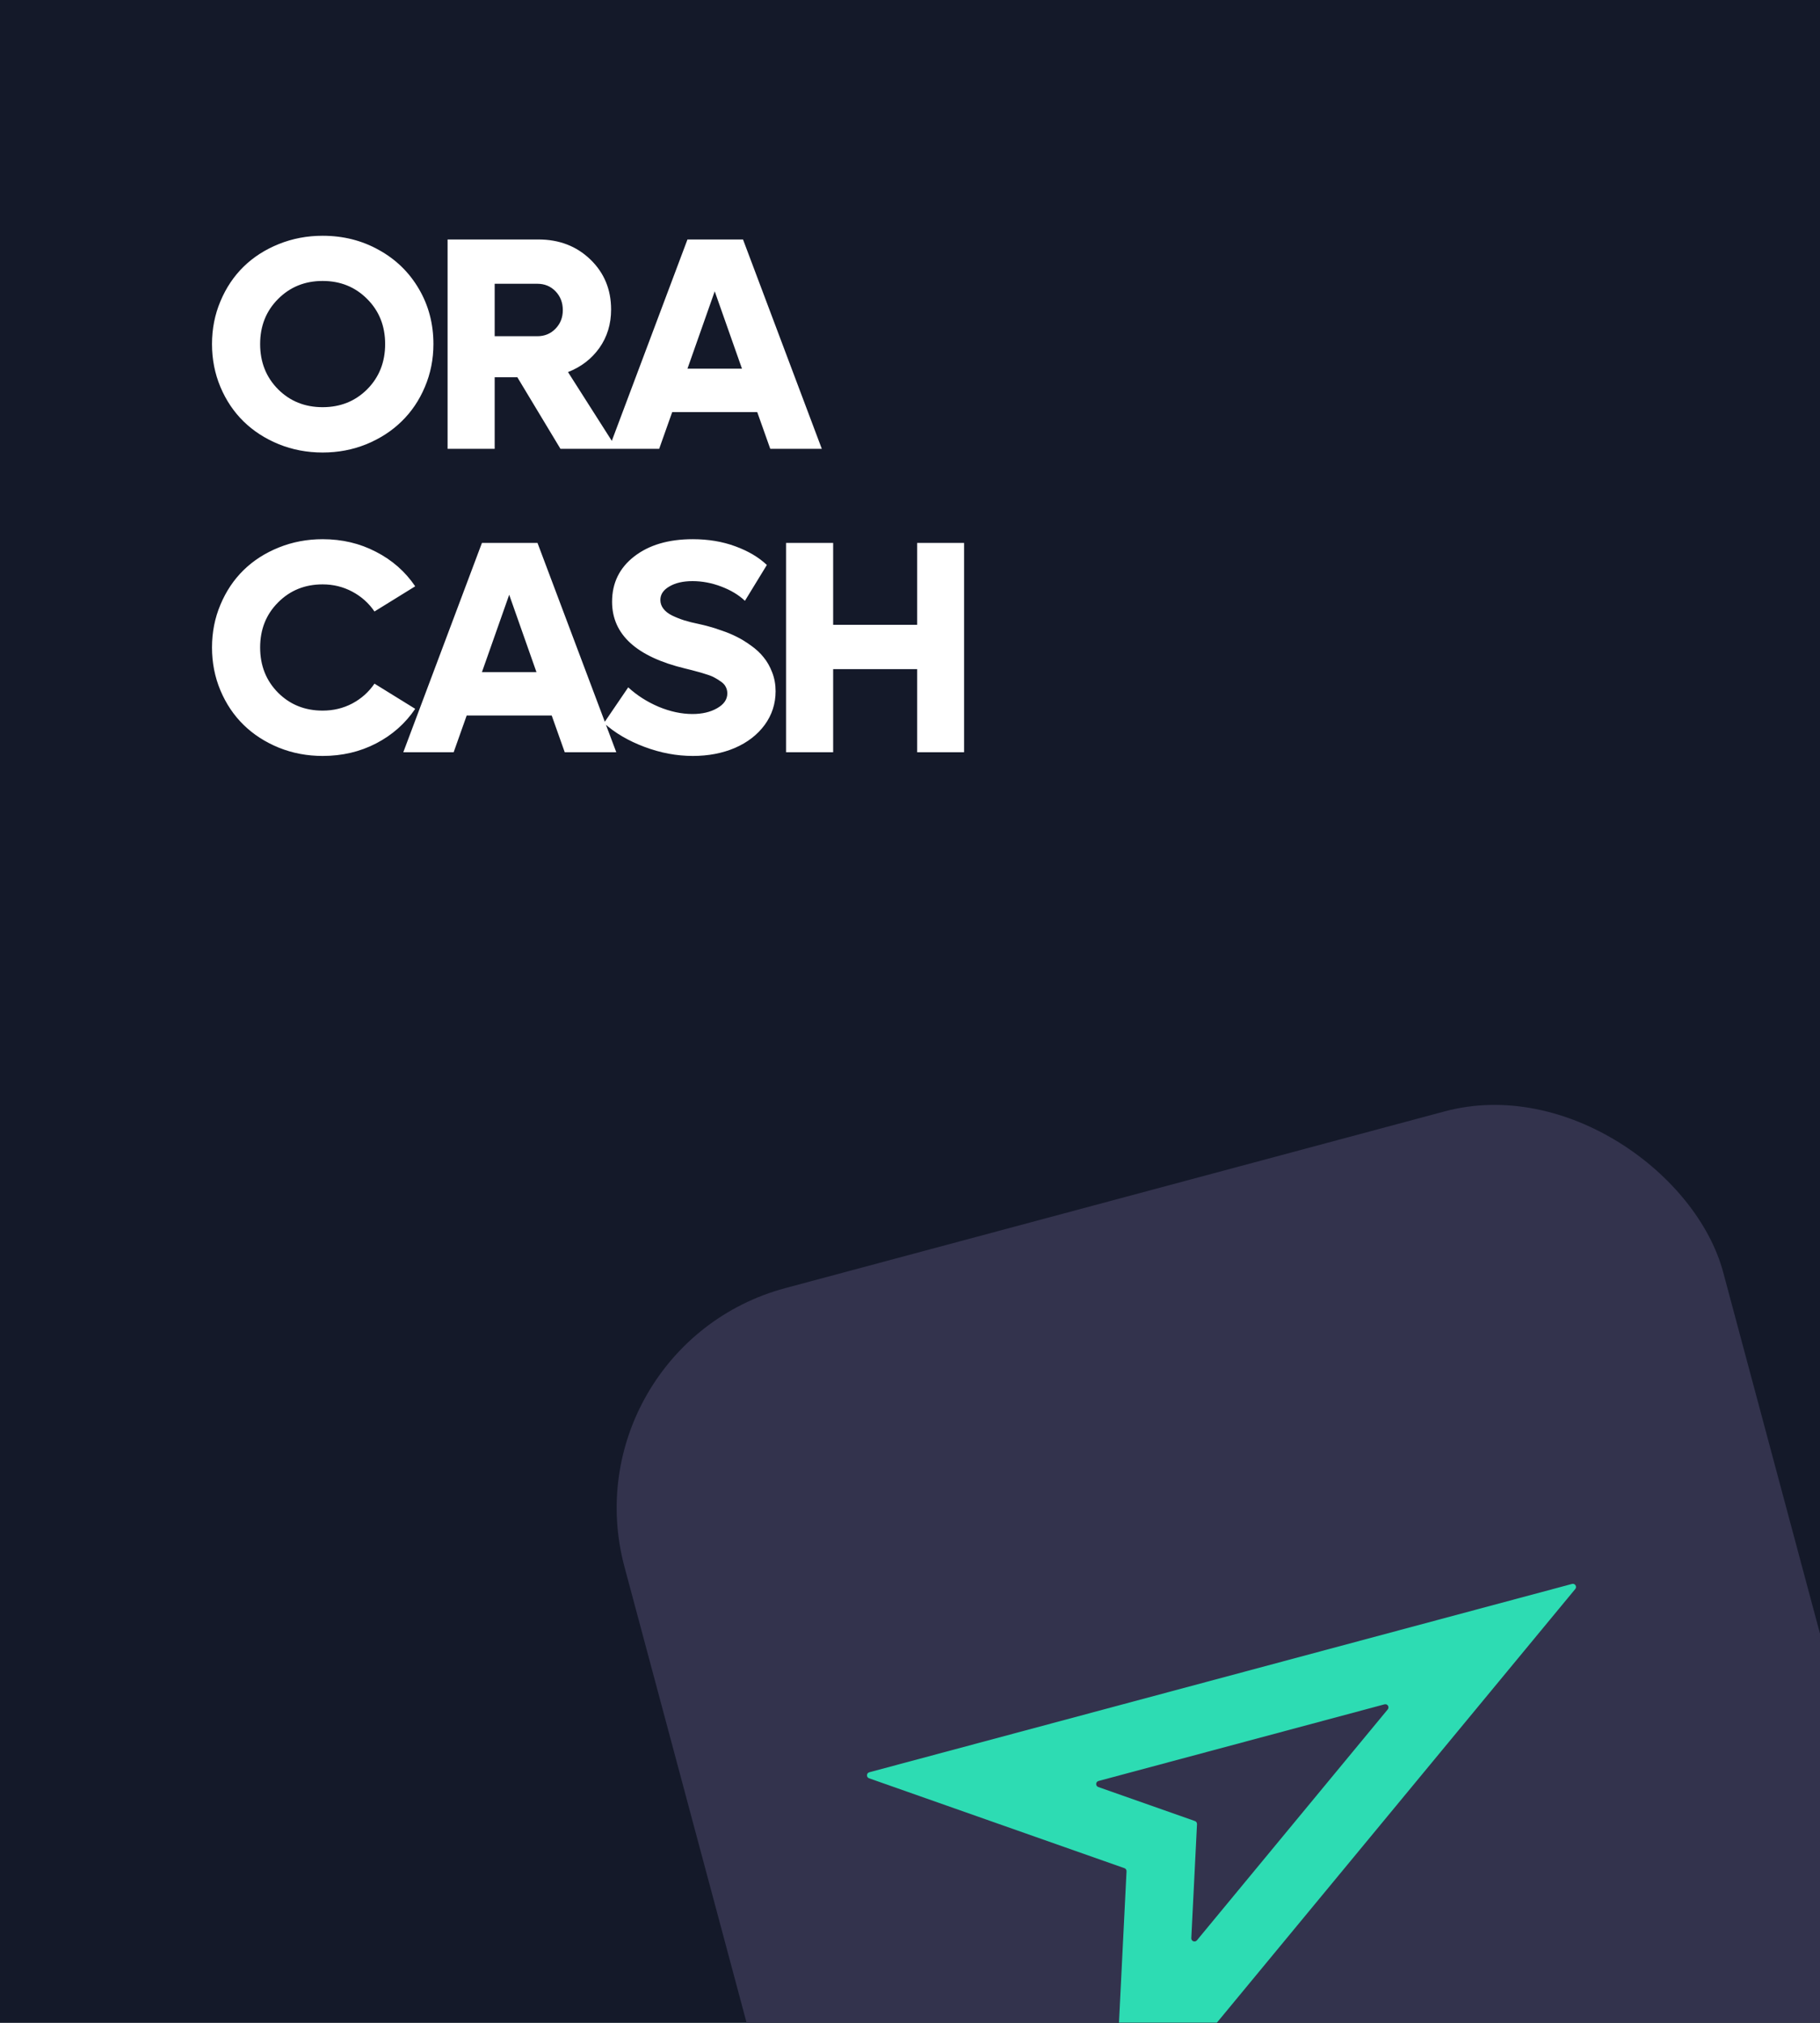 <svg width="576" height="640" viewBox="0 0 576 640" fill="none" xmlns="http://www.w3.org/2000/svg">
<g clip-path="url(#clip0_1471_858)">
<rect width="576" height="640" fill="url(#paint0_radial_1471_858)"/>
<rect width="576" height="640" fill="#141929"/>
<g filter="url(#filter0_d_1471_858)">
<g clip-path="url(#clip1_1471_858)">
<rect x="179" y="426.175" width="360" height="360" rx="72" transform="rotate(-15 179 426.175)" fill="#33334D"/>
<g filter="url(#filter1_di_1471_858)">
<path fill-rule="evenodd" clip-rule="evenodd" d="M355.863 565.065C356.28 565.212 356.552 565.616 356.529 566.058L352.296 650.836C352.248 651.797 353.452 652.265 354.065 651.523L498.549 476.738C499.169 475.988 498.46 474.883 497.519 475.135L275.125 534.721C274.175 534.976 274.124 536.304 275.052 536.63L355.863 565.065ZM347.661 537.482C346.711 537.737 346.66 539.065 347.587 539.391L378.165 550.15C378.582 550.297 378.854 550.701 378.831 551.144L377.03 587.212C376.982 588.173 378.187 588.64 378.8 587.899L439.196 514.836C439.816 514.086 439.107 512.981 438.166 513.233L347.661 537.482Z" fill="#2DDCB3"/>
</g>
</g>
</g>
<path d="M115.938 140.547C111.625 142.297 107.016 143.172 102.109 143.172C97.203 143.172 92.578 142.297 88.234 140.547C83.891 138.766 80.172 136.359 77.078 133.328C73.984 130.297 71.547 126.672 69.766 122.453C67.984 118.203 67.094 113.672 67.094 108.859C67.094 104.047 67.984 99.531 69.766 95.312C71.547 91.062 73.984 87.422 77.078 84.391C80.172 81.359 83.891 78.969 88.234 77.219C92.578 75.469 97.203 74.594 102.109 74.594C108.641 74.594 114.578 76.094 119.922 79.094C125.297 82.062 129.516 86.172 132.578 91.422C135.641 96.641 137.172 102.453 137.172 108.859C137.172 113.672 136.266 118.203 134.453 122.453C132.672 126.672 130.219 130.297 127.094 133.328C124 136.359 120.281 138.766 115.938 140.547ZM88 123.156C91.781 126.938 96.484 128.828 102.109 128.828C107.734 128.828 112.438 126.938 116.219 123.156C120 119.344 121.891 114.578 121.891 108.859C121.891 103.141 120 98.391 116.219 94.609C112.438 90.797 107.734 88.891 102.109 88.891C96.484 88.891 91.781 90.797 88 94.609C84.219 98.391 82.328 103.141 82.328 108.859C82.328 114.578 84.219 119.344 88 123.156ZM177.372 142L163.731 119.359H156.559V142H141.653V75.766H170.387C176.981 75.766 182.466 77.875 186.841 82.094C191.216 86.312 193.403 91.594 193.403 97.938C193.403 102.531 192.169 106.578 189.7 110.078C187.231 113.547 183.919 116.094 179.762 117.719L195.231 142H177.372ZM156.559 89.781V106.375H170.059C172.341 106.375 174.247 105.594 175.778 104.031C177.341 102.438 178.122 100.469 178.122 98.125C178.122 95.75 177.356 93.766 175.825 92.172C174.294 90.578 172.372 89.781 170.059 89.781H156.559ZM243.775 142L239.65 130.375H212.744L208.619 142H192.681L217.572 75.766H235.15L260.088 142H243.775ZM217.572 116.641H234.822L226.197 92.172L217.572 116.641ZM102.109 239.172C97.203 239.172 92.578 238.297 88.234 236.547C83.891 234.766 80.172 232.359 77.078 229.328C73.984 226.297 71.547 222.672 69.766 218.453C67.984 214.203 67.094 209.672 67.094 204.859C67.094 200.047 67.984 195.531 69.766 191.312C71.547 187.062 73.984 183.422 77.078 180.391C80.172 177.359 83.891 174.969 88.234 173.219C92.578 171.469 97.203 170.594 102.109 170.594C108.266 170.594 113.891 171.922 118.984 174.578C124.109 177.203 128.25 180.844 131.406 185.5L118.516 193.469C116.703 190.812 114.359 188.719 111.484 187.188C108.609 185.656 105.484 184.891 102.109 184.891C96.484 184.891 91.781 186.797 88 190.609C84.219 194.391 82.328 199.141 82.328 204.859C82.328 210.578 84.219 215.344 88 219.156C91.781 222.938 96.484 224.828 102.109 224.828C105.516 224.828 108.641 224.078 111.484 222.578C114.359 221.047 116.703 218.953 118.516 216.297L131.406 224.266C128.25 228.922 124.109 232.578 118.984 235.234C113.891 237.859 108.266 239.172 102.109 239.172ZM178.731 238L174.606 226.375H147.7L143.575 238H127.638L152.528 171.766H170.106L195.044 238H178.731ZM152.528 212.641H169.778L161.153 188.172L152.528 212.641ZM219.259 239.172C214.166 239.172 209.072 238.219 203.978 236.312C198.884 234.406 194.603 231.891 191.134 228.766L198.822 217.469C201.572 220 204.775 222.047 208.431 223.609C212.119 225.141 215.697 225.906 219.166 225.906C222.228 225.906 224.822 225.297 226.947 224.078C229.103 222.859 230.181 221.297 230.181 219.391C230.181 218.641 230.025 217.969 229.713 217.375C229.431 216.75 228.931 216.188 228.213 215.688C227.525 215.188 226.853 214.766 226.197 214.422C225.572 214.047 224.634 213.672 223.384 213.297C222.134 212.891 221.119 212.594 220.338 212.406C219.588 212.188 218.431 211.891 216.869 211.516C201.431 207.797 193.713 200.75 193.713 190.375C193.713 184.438 196.056 179.656 200.744 176.031C205.431 172.406 211.603 170.594 219.259 170.594C224.166 170.594 228.65 171.344 232.713 172.844C236.806 174.344 240.134 176.312 242.697 178.75L235.759 190.094C233.822 188.25 231.338 186.75 228.306 185.594C225.275 184.438 222.228 183.859 219.166 183.859C216.197 183.859 213.759 184.422 211.853 185.547C209.947 186.641 208.994 188.062 208.994 189.812C208.994 190.844 209.322 191.781 209.978 192.625C210.634 193.469 211.572 194.188 212.791 194.781C214.041 195.375 215.306 195.875 216.588 196.281C217.9 196.688 219.4 197.062 221.088 197.406C222.244 197.656 223.322 197.922 224.322 198.203C225.322 198.453 226.697 198.891 228.447 199.516C230.197 200.109 231.775 200.766 233.181 201.484C234.588 202.172 236.088 203.094 237.681 204.25C239.275 205.375 240.603 206.609 241.666 207.953C242.759 209.266 243.666 210.859 244.384 212.734C245.103 214.578 245.463 216.562 245.463 218.688C245.463 222.656 244.306 226.219 241.994 229.375C239.681 232.5 236.541 234.922 232.572 236.641C228.603 238.328 224.166 239.172 219.259 239.172ZM290.256 171.766H305.116V238H290.256V211.703H263.678V238H248.772V171.766H263.678V197.688H290.256V171.766Z" fill="white"/>
</g>
<defs>
<filter id="filter0_d_1471_858" x="51" y="205" width="696.908" height="696.908" filterUnits="userSpaceOnUse" color-interpolation-filters="sRGB">
<feFlood flood-opacity="0" result="BackgroundImageFix"/>
<feColorMatrix in="SourceAlpha" type="matrix" values="0 0 0 0 0 0 0 0 0 0 0 0 0 0 0 0 0 0 127 0" result="hardAlpha"/>
<feOffset/>
<feGaussianBlur stdDeviation="64"/>
<feComposite in2="hardAlpha" operator="out"/>
<feColorMatrix type="matrix" values="0 0 0 0 0.176 0 0 0 0 0.863 0 0 0 0 0.702 0 0 0 1 0"/>
<feBlend mode="normal" in2="BackgroundImageFix" result="effect1_dropShadow_1471_858"/>
<feBlend mode="normal" in="SourceGraphic" in2="effect1_dropShadow_1471_858" result="shape"/>
</filter>
<filter id="filter1_di_1471_858" x="226.384" y="451.099" width="320.399" height="272.79" filterUnits="userSpaceOnUse" color-interpolation-filters="sRGB">
<feFlood flood-opacity="0" result="BackgroundImageFix"/>
<feColorMatrix in="SourceAlpha" type="matrix" values="0 0 0 0 0 0 0 0 0 0 0 0 0 0 0 0 0 0 127 0" result="hardAlpha"/>
<feOffset dy="24"/>
<feGaussianBlur stdDeviation="24"/>
<feComposite in2="hardAlpha" operator="out"/>
<feColorMatrix type="matrix" values="0 0 0 0 0.086 0 0 0 0 0.086 0 0 0 0 0.133 0 0 0 0.8 0"/>
<feBlend mode="normal" in2="BackgroundImageFix" result="effect1_dropShadow_1471_858"/>
<feBlend mode="normal" in="SourceGraphic" in2="effect1_dropShadow_1471_858" result="shape"/>
<feColorMatrix in="SourceAlpha" type="matrix" values="0 0 0 0 0 0 0 0 0 0 0 0 0 0 0 0 0 0 127 0" result="hardAlpha"/>
<feOffset dy="2"/>
<feComposite in2="hardAlpha" operator="arithmetic" k2="-1" k3="1"/>
<feColorMatrix type="matrix" values="0 0 0 0 1 0 0 0 0 1 0 0 0 0 1 0 0 0 0.2 0"/>
<feBlend mode="normal" in2="shape" result="effect2_innerShadow_1471_858"/>
</filter>
<radialGradient id="paint0_radial_1471_858" cx="0" cy="0" r="1" gradientUnits="userSpaceOnUse" gradientTransform="translate(576 640) rotate(-146.132) scale(610.602 408.522)">
<stop stop-color="#2DDCB3" stop-opacity="0"/>
<stop offset="1" stop-color="#F9FBFA"/>
</radialGradient>
<clipPath id="clip0_1471_858">
<rect width="576" height="640" fill="white"/>
</clipPath>
<clipPath id="clip1_1471_858">
<rect x="179" y="426.175" width="360" height="360" rx="72" transform="rotate(-15 179 426.175)" fill="white"/>
</clipPath>
</defs>
</svg>
